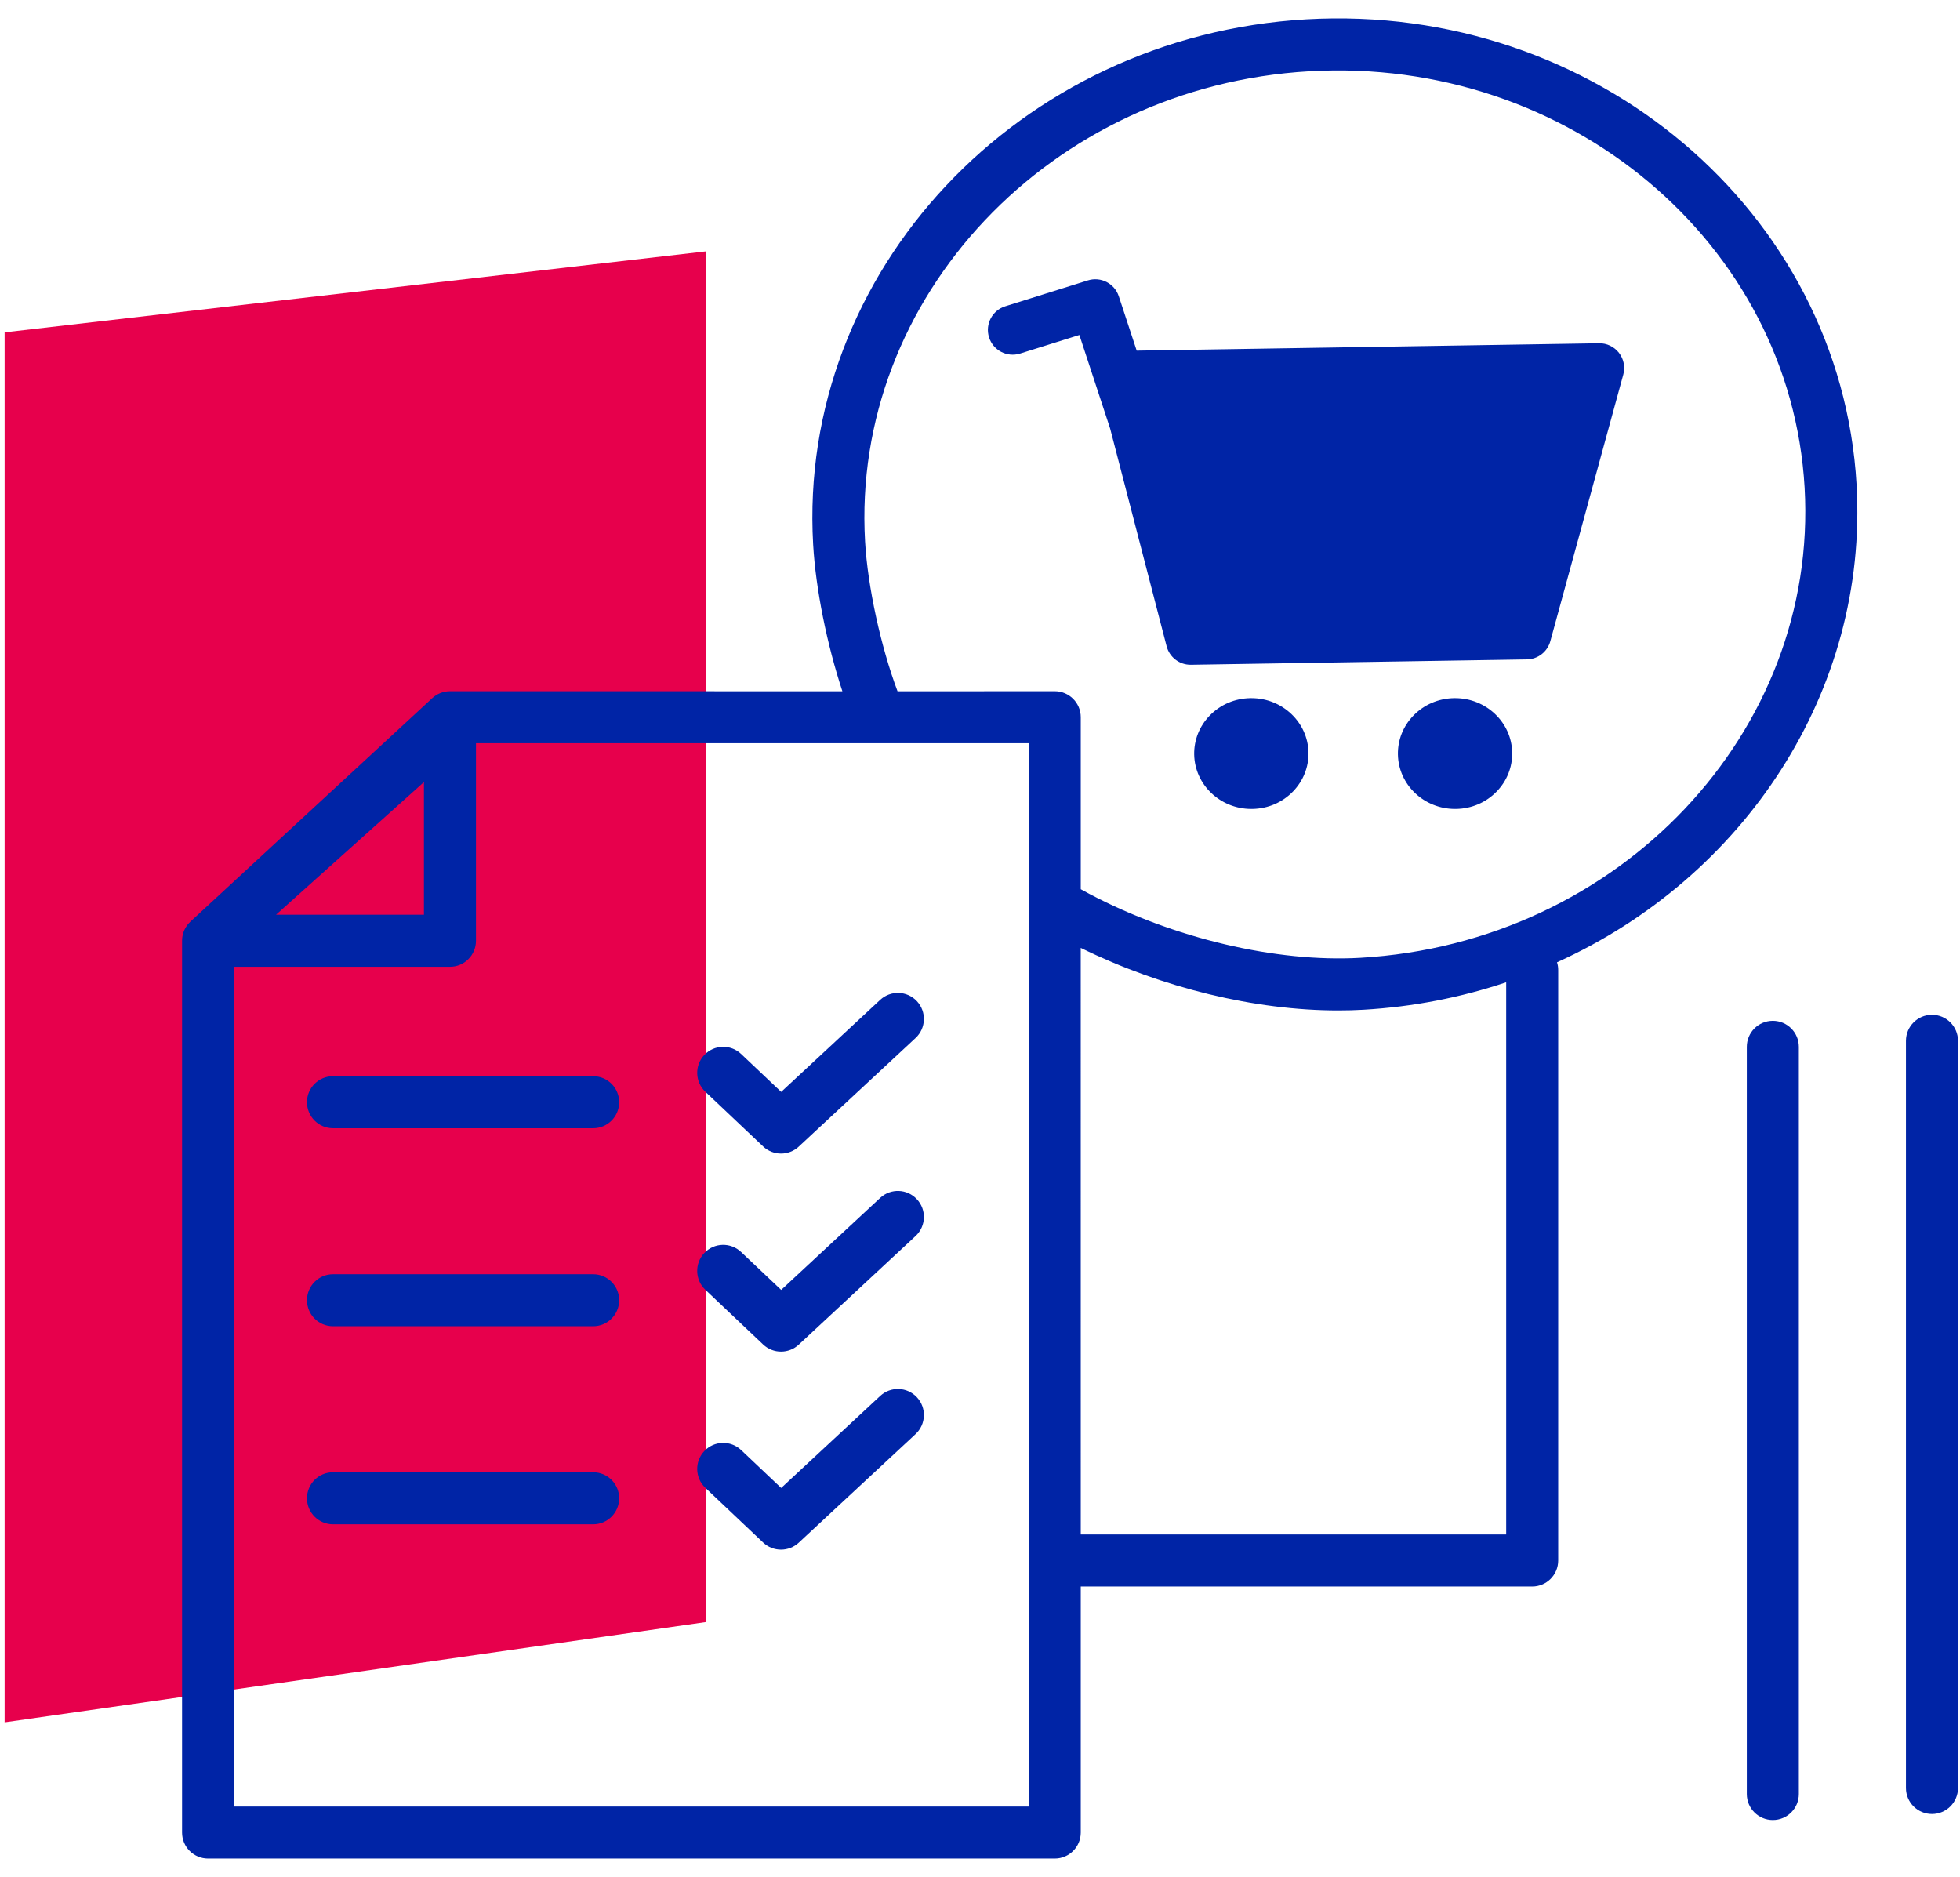 <?xml version="1.0" encoding="UTF-8"?>
<svg width="71px" height="68px" viewBox="0 0 71 68" version="1.1" xmlns="http://www.w3.org/2000/svg" xmlns:xlink="http://www.w3.org/1999/xlink">
    <!-- Generator: Sketch 63.1 (92452) - https://sketch.com -->
    <title>Icono/Servicios/InboundMKT Copy</title>
    <desc>Created with Sketch.</desc>
    <g id="Agencia" stroke="none" stroke-width="1" fill="none" fill-rule="evenodd">
        <g transform="translate(-585, -3959)" id="Areas">
            <g transform="translate(0, 3884)">
                <g id="Group-5" transform="translate(230, 59)">
                    <g id="Icono/Servicios/Venta" transform="translate(341, 0)">
                        <polygon id="Acento" fill="#E7004C" points="14.167 28.038 14.167 78.387 39.57 74.755 39.57 25.105"></polygon>
                        <path d="M81.253,33.552 C81.684,41.063 77.165,47.792 70.402,50.857 C70.431,50.944 70.445,51.037 70.445,51.134 L70.445,72.524 C70.445,73.045 70.023,73.467 69.503,73.467 L53.15,73.466 L53.15,82.38 C53.15,82.901 52.728,83.322 52.208,83.322 L21.537,83.322 C21.017,83.322 20.595,82.901 20.595,82.38 L20.595,50.076 L20.595,50.065 C20.595,50.033 20.597,50.001 20.601,49.97 L20.595,50.076 C20.595,50.03 20.598,49.984 20.605,49.938 C20.609,49.913 20.614,49.888 20.619,49.863 C20.624,49.842 20.629,49.822 20.636,49.803 C20.64,49.788 20.645,49.773 20.65,49.758 C20.659,49.734 20.668,49.711 20.678,49.689 C20.688,49.667 20.699,49.645 20.71,49.624 C20.719,49.608 20.728,49.593 20.738,49.578 C20.75,49.558 20.763,49.539 20.777,49.52 C20.787,49.506 20.797,49.493 20.808,49.479 L20.818,49.467 C20.827,49.457 20.836,49.446 20.846,49.436 C20.862,49.418 20.88,49.401 20.897,49.384 L29.66,41.287 C29.834,41.127 30.063,41.037 30.3,41.037 L44.515,41.039 C43.96,39.359 43.548,37.339 43.456,35.723 C42.888,25.832 50.903,17.299 61.324,16.7 C71.749,16.102 80.685,23.661 81.253,33.552 Z M78.22,52.976 C78.74,52.976 79.162,53.398 79.162,53.919 L79.162,80.984 C79.162,81.504 78.74,81.926 78.22,81.926 C77.699,81.926 77.277,81.504 77.277,80.984 L77.277,53.919 C77.277,53.398 77.699,52.976 78.22,52.976 Z M83.985,52.758 C84.505,52.758 84.927,53.18 84.927,53.7 L84.927,80.766 C84.927,81.286 84.505,81.708 83.985,81.708 C83.464,81.708 83.042,81.286 83.042,80.766 L83.042,53.7 C83.042,53.18 83.464,52.758 83.985,52.758 Z M51.265,42.922 L31.242,42.922 L31.242,50.076 C31.242,50.597 30.821,51.019 30.3,51.019 L22.479,51.019 L22.479,81.438 L51.265,81.438 L51.265,42.922 Z M47.215,66.613 C47.57,66.994 47.548,67.591 47.167,67.945 L42.934,71.88 C42.753,72.048 42.523,72.132 42.292,72.132 C42.059,72.132 41.826,72.046 41.644,71.874 L39.55,69.892 C39.173,69.534 39.156,68.938 39.514,68.56 C39.872,68.182 40.468,68.166 40.846,68.523 L42.298,69.898 L45.884,66.565 C46.265,66.21 46.861,66.232 47.215,66.613 Z M53.149,50.335 L53.15,71.582 L68.561,71.582 L68.561,51.581 C66.929,52.129 65.193,52.472 63.384,52.576 C63.085,52.593 62.782,52.601 62.475,52.601 C59.462,52.601 56.101,51.784 53.149,50.335 Z M35.486,69.329 C36.007,69.329 36.429,69.751 36.429,70.271 C36.429,70.792 36.007,71.214 35.486,71.214 L26.063,71.214 C25.542,71.214 25.12,70.792 25.12,70.271 C25.12,69.751 25.542,69.329 26.063,69.329 L35.486,69.329 Z M47.215,59.44 C47.57,59.821 47.548,60.417 47.167,60.771 L42.934,64.707 C42.753,64.875 42.523,64.959 42.292,64.959 C42.059,64.959 41.826,64.873 41.644,64.701 L39.55,62.718 C39.173,62.361 39.156,61.765 39.514,61.386 C39.872,61.008 40.468,60.992 40.846,61.35 L42.298,62.724 L45.884,59.391 C46.265,59.036 46.861,59.058 47.215,59.44 Z M35.486,62.156 C36.007,62.156 36.429,62.578 36.429,63.098 C36.429,63.619 36.007,64.04 35.486,64.04 L26.063,64.04 C25.542,64.04 25.12,63.619 25.12,63.098 C25.12,62.578 25.542,62.156 26.063,62.156 L35.486,62.156 Z M47.215,52.266 C47.57,52.647 47.548,53.244 47.167,53.598 L42.934,57.533 C42.753,57.701 42.523,57.785 42.292,57.785 C42.059,57.785 41.826,57.699 41.644,57.527 L39.55,55.545 C39.173,55.187 39.156,54.591 39.514,54.213 C39.872,53.835 40.468,53.819 40.846,54.176 L42.298,55.551 L45.884,52.218 C46.265,51.863 46.861,51.885 47.215,52.266 Z M35.486,54.982 C36.007,54.982 36.429,55.404 36.429,55.924 C36.429,56.445 36.007,56.867 35.486,56.867 L26.063,56.867 C25.542,56.867 25.12,56.445 25.12,55.924 C25.12,55.404 25.542,54.982 26.063,54.982 L35.486,54.982 Z M61.432,18.581 C52.049,19.121 44.829,26.762 45.337,35.615 C45.431,37.255 45.91,39.435 46.513,41.04 L52.208,41.037 C52.728,41.037 53.15,41.459 53.15,41.979 L53.15,48.21 L53.473,48.385 C56.519,49.989 60.234,50.868 63.276,50.694 C72.66,50.155 79.88,42.514 79.371,33.66 C78.862,24.807 70.814,18.044 61.432,18.581 Z M29.357,44.329 L23.999,49.134 L29.357,49.134 L29.357,44.329 Z M59.331,41.288 C60.455,41.288 61.38,42.165 61.399,43.26 C61.409,43.785 61.21,44.285 60.84,44.668 C60.453,45.068 59.929,45.293 59.363,45.302 L59.328,45.302 L59.328,45.302 C58.204,45.302 57.279,44.425 57.259,43.33 C57.25,42.805 57.449,42.304 57.819,41.922 C58.206,41.522 58.73,41.297 59.296,41.288 C59.307,41.288 59.319,41.288 59.331,41.288 Z M66.71,41.288 C67.834,41.288 68.759,42.165 68.778,43.26 C68.788,43.785 68.589,44.285 68.219,44.668 C67.833,45.068 67.308,45.293 66.743,45.302 L66.708,45.302 L66.708,45.302 C65.584,45.302 64.658,44.425 64.639,43.33 C64.629,42.805 64.828,42.304 65.198,41.922 C65.585,41.522 66.11,41.297 66.675,41.288 C66.686,41.288 66.698,41.288 66.71,41.288 Z M54.528,26.732 L55.176,28.701 L71.924,28.434 C72.202,28.427 72.474,28.558 72.647,28.781 C72.82,29.004 72.878,29.296 72.803,29.568 L70.16,39.225 C70.055,39.61 69.708,39.879 69.309,39.885 L57.143,40.08 C57.138,40.08 57.134,40.08 57.129,40.08 C56.72,40.08 56.363,39.804 56.26,39.408 L54.214,31.522 L53.1,28.134 L50.952,28.807 C50.479,28.955 49.975,28.692 49.827,28.218 C49.679,27.746 49.942,27.242 50.415,27.094 L53.407,26.157 C53.875,26.009 54.374,26.266 54.528,26.732 Z" id="Color" fill="#0024A6"></path>
                    </g>
                </g>
            </g>
        </g>
    </g>
</svg>